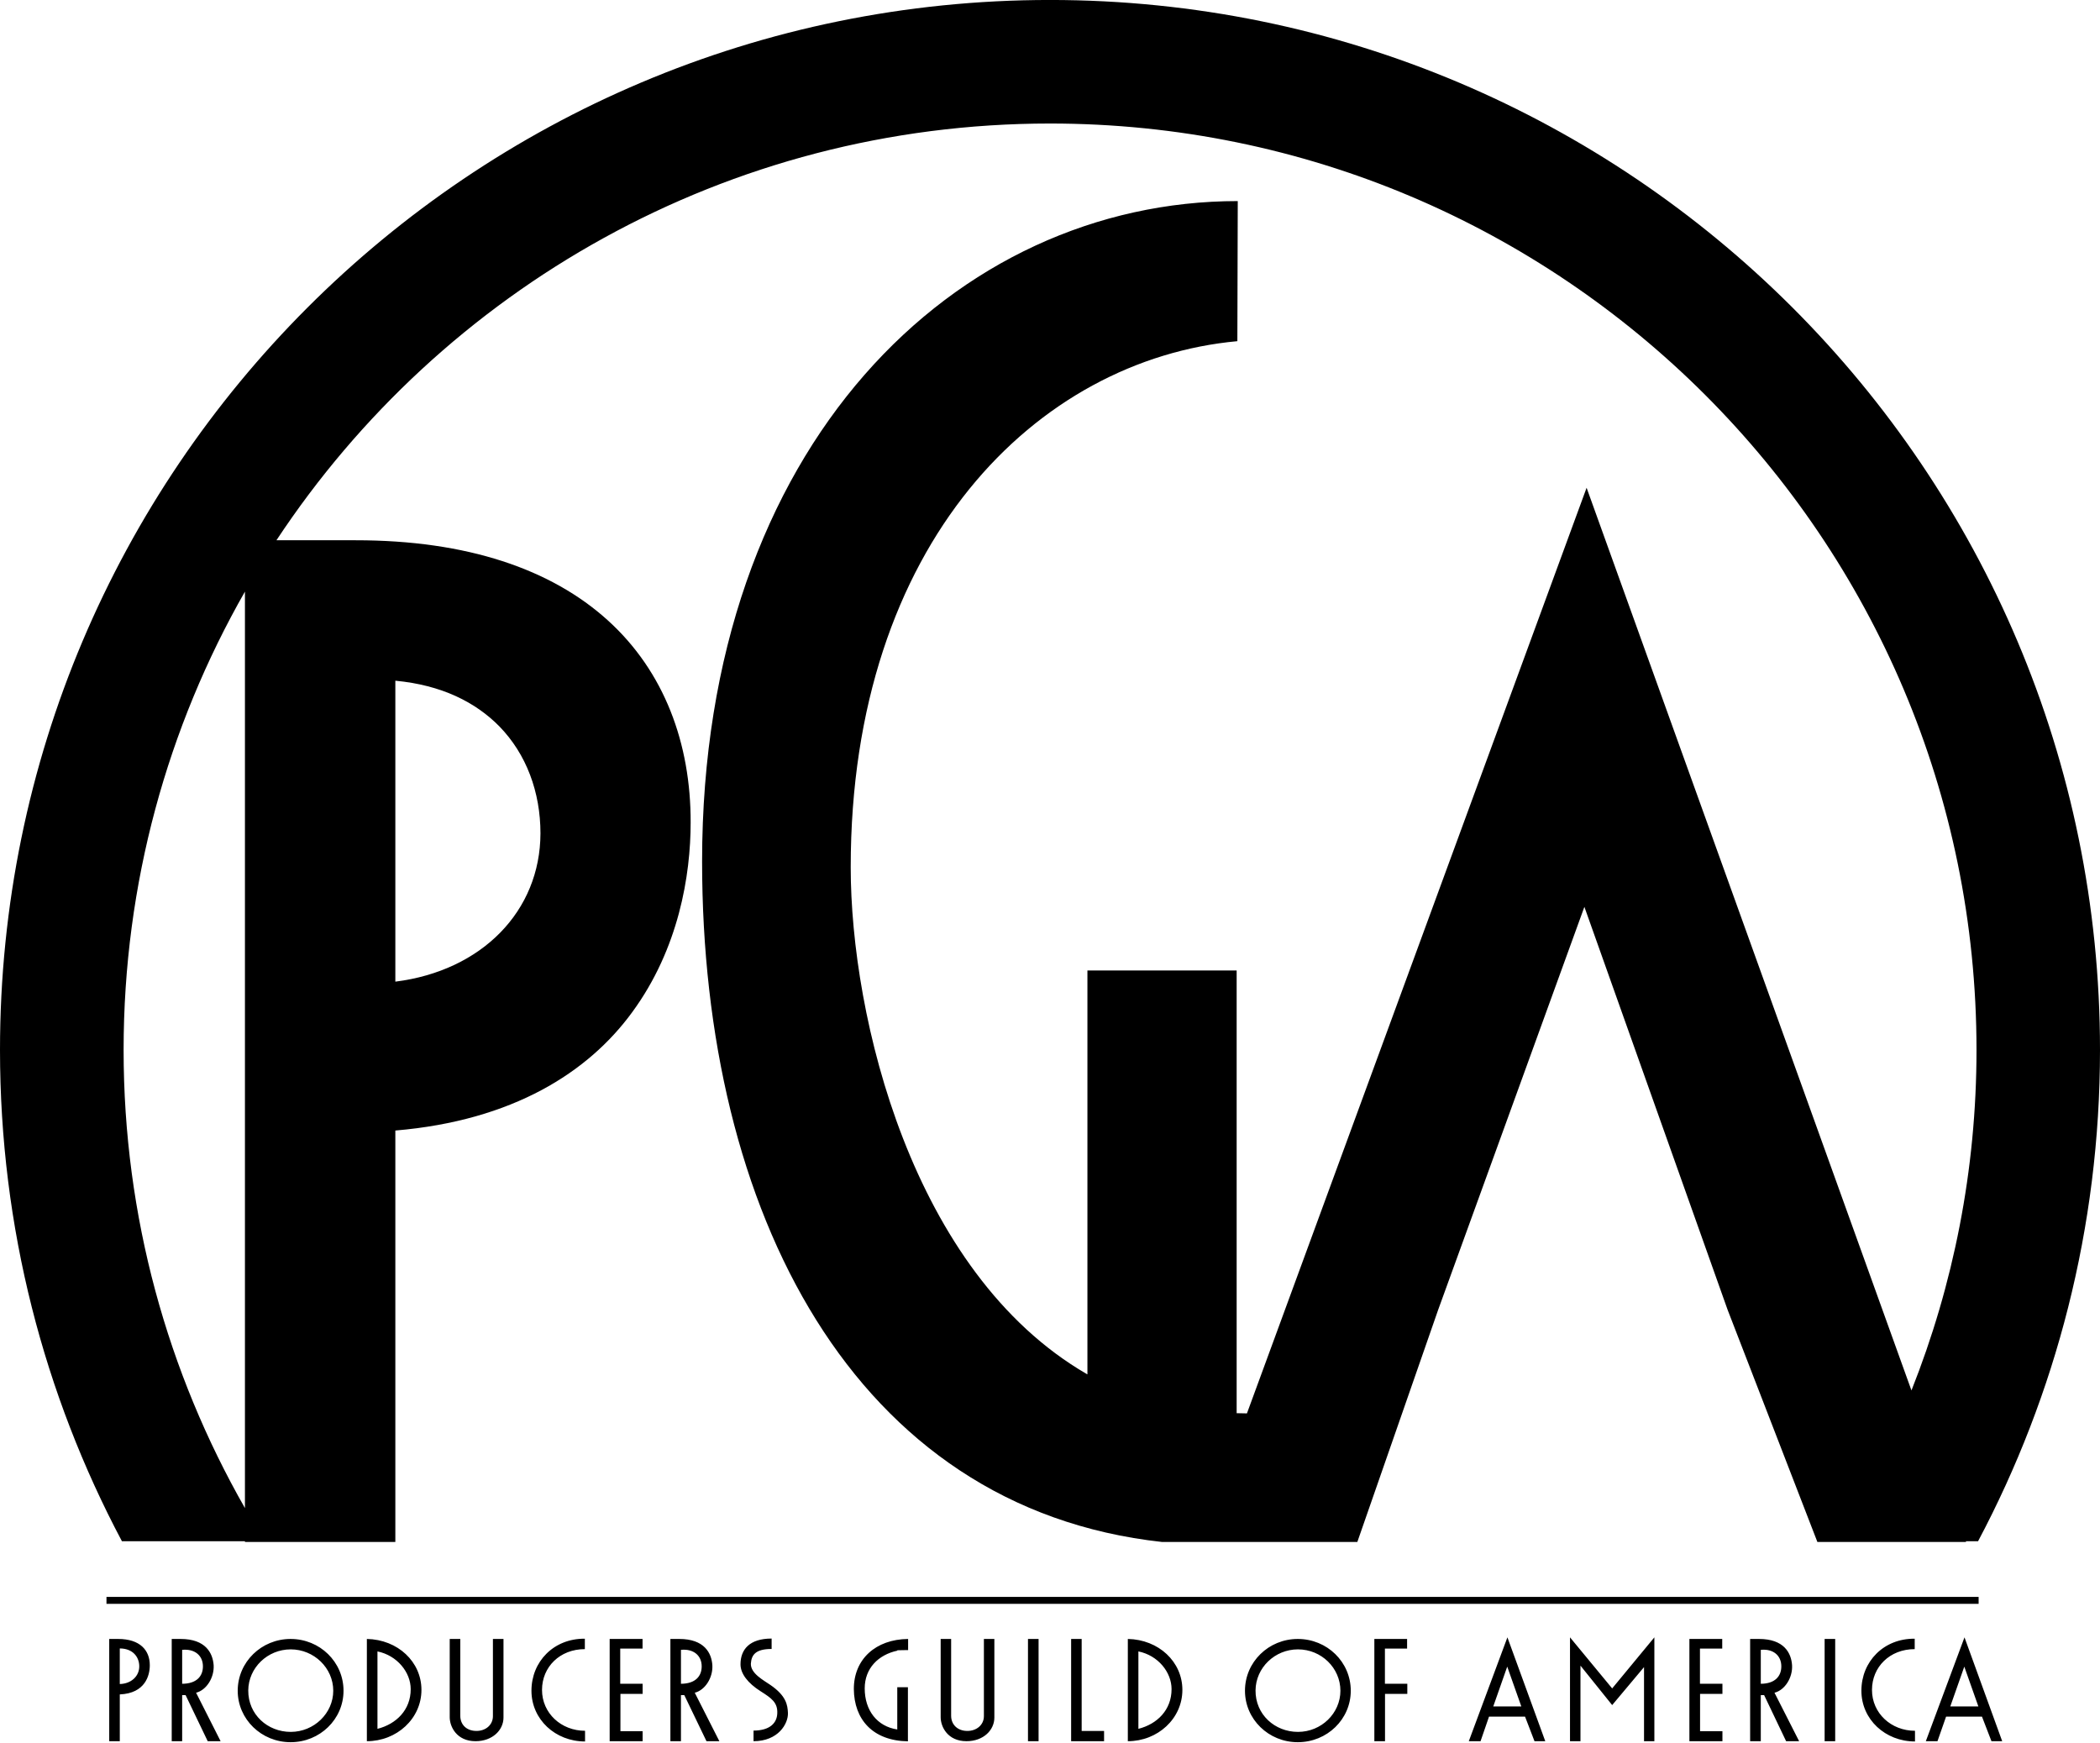<?xml version="1.0" encoding="UTF-8"?>
<svg xmlns="http://www.w3.org/2000/svg" xmlns:xlink="http://www.w3.org/1999/xlink" width="1000px" height="830px" viewBox="0 0 1000 830" version="1.1">
<defs>
<clipPath id="clip1">
  <path d="M 0 0 L 1000 0 L 1000 829.633 L 0 829.633 Z M 0 0 "/>
</clipPath>
</defs>
<g id="surface1">
<g clip-path="url(#clip1)" clip-rule="nonzero">
<path style=" stroke:none;fill-rule:nonzero;fill:rgb(0%,0%,0%);fill-opacity:1;" d="M 942.199 760.438 L 50.703 760.438 L 50.703 763.738 L 942.199 763.738 Z M 116.637 281.719 L 116.637 718.129 C 79.898 653.758 58.859 579.371 58.859 499.988 C 58.859 420.57 79.898 346.098 116.637 281.719 M 188.258 324.145 C 210.418 326.223 226.484 334.449 237.715 345.812 C 250.66 359.059 257.363 377.191 257.363 396.875 C 257.266 433.816 229.512 462.266 188.258 467.453 Z M 116.637 733.93 L 116.637 734.27 L 188.258 734.27 L 188.258 538.348 C 244.188 533.625 280.18 510.594 301.039 482.012 C 323.258 451.723 328.879 416.703 328.879 391.652 C 328.973 354.145 316.398 319.812 289.438 295.406 C 262.527 271.027 222.391 257.242 169.344 257.266 L 131.637 257.266 C 210.562 137.746 346.051 58.82 500 58.82 C 743.66 58.82 941.191 256.316 941.191 499.988 C 941.191 557.238 930.152 611.902 910.219 662.113 L 755.523 232.273 L 593.781 673.043 C 592.148 673.02 590.453 672.961 588.883 672.949 L 588.883 462.145 L 517.82 462.145 L 517.82 654.453 C 517.691 654.395 517.559 654.367 517.508 654.297 C 434.117 605.984 405.102 484.004 405.102 412.98 C 405.102 258.43 493.996 171.184 589.219 162.465 L 589.41 95.75 C 455.527 95.75 334.332 211.57 334.332 410.23 C 334.332 576.57 406.266 718.129 553.359 734.27 L 646.348 734.27 L 684.848 623.695 L 754.469 431.836 L 822.68 623.734 L 865.422 734.27 L 936.254 734.27 L 936.109 733.93 L 941.934 733.93 C 978.961 664.109 1000 584.5 1000 499.988 C 1000 223.844 776.121 -0.012 500 -0.012 C 223.879 -0.012 0 223.844 0 499.988 C 0 584.5 21.004 664.109 58.066 733.93 Z M 515.082 780.457 L 510.062 780.457 L 510.062 829.141 L 525.75 829.141 L 525.75 824.254 L 515.082 824.254 Z M 618.078 824.711 C 607.051 824.711 597.77 816.426 597.875 804.93 C 597.984 794.16 607.051 785.414 618.078 785.414 C 629.223 785.414 638.289 794.277 638.289 805.109 C 638.289 815.848 629.223 824.711 618.078 824.711 M 617.98 780.457 C 604.109 780.457 592.844 791.422 592.844 805.109 C 592.844 818.707 604.109 829.621 617.98 829.621 C 631.961 829.621 643.223 818.707 643.223 805.109 C 643.223 791.422 631.961 780.457 617.98 780.457 M 659.484 785.043 L 670.043 785.043 L 670.043 780.457 L 654.453 780.457 L 654.453 829.141 L 659.531 829.141 L 659.531 806.625 L 670.148 806.625 L 670.148 801.797 L 659.484 801.797 Z M 406.59 804.355 C 406.734 818.707 415.488 828.926 432.34 829.203 L 432.34 803.43 L 427.27 803.43 L 427.27 823.559 C 417.59 822.094 411.766 814.383 411.766 804.008 C 411.766 794.398 418.289 787.984 427.27 786.039 C 427.27 786.039 427.27 785.836 427.355 785.836 C 429.312 785.766 432.434 785.766 432.434 785.766 L 432.434 780.457 C 417.027 780.613 406.543 790.074 406.59 804.355 M 489.516 829.141 L 494.559 829.141 L 494.559 780.445 L 489.516 780.445 Z M 468.523 817.191 C 468.523 821.406 465.027 824.254 460.656 824.254 C 456.008 824.254 452.922 821.277 452.922 817.012 L 452.922 780.457 L 447.938 780.457 L 447.938 817.723 C 447.938 822.211 451.207 829.141 460.238 829.141 C 468.332 829.141 473.508 823.832 473.508 817.891 L 473.508 780.457 L 468.523 780.457 Z M 868.871 829.141 L 873.902 829.141 L 873.902 780.445 L 868.871 780.445 Z M 366.875 802.371 C 363.656 800.141 357.375 796.898 357.555 792.199 C 357.844 787.984 359.84 785.223 367.441 785.223 L 367.441 780.266 C 356.859 780.266 352.621 785.512 352.621 792.539 C 352.621 796.957 356.078 801.508 362.215 805.375 C 367.344 808.629 370.371 810.719 370.129 815.848 C 370 820.387 366.695 824.086 358.828 824.086 L 358.828 829.141 C 370.551 829.141 375.391 820.867 375.211 815.68 C 375.031 811.883 374.418 807.574 366.875 802.371 M 711.078 812.582 L 717.73 793.629 L 724.434 812.582 Z M 699.43 829.141 L 705.023 829.141 L 709.059 817.434 L 726.211 817.434 L 730.711 829.141 L 735.84 829.141 L 717.816 779.688 Z M 928.711 812.582 L 935.379 793.629 L 942.078 812.582 Z M 917.062 829.141 L 922.609 829.141 L 926.707 817.434 L 943.797 817.434 L 948.312 829.141 L 953.426 829.141 L 935.473 779.688 Z M 891.422 804.715 C 891.422 793.809 899.879 785.297 911.766 785.297 L 911.766 780.336 C 896.945 780.203 886.379 791.242 886.379 805.109 C 886.379 818.777 897.75 829.273 911.898 829.273 L 911.898 824.184 C 900.586 824.184 891.422 815.848 891.422 804.715 M 747.621 779.688 L 747.621 829.141 L 752.605 829.141 L 752.605 793.16 L 767.703 811.945 L 782.871 793.859 L 782.871 829.141 L 787.793 829.141 L 787.793 779.688 L 767.703 804.008 Z M 809.508 785.043 L 820.109 785.043 L 820.109 780.457 L 804.477 780.457 L 804.477 829.141 L 820.207 829.141 L 820.207 824.375 L 809.555 824.375 L 809.555 806.625 L 820.207 806.625 L 820.207 801.797 L 809.508 801.797 Z M 838.473 801.797 L 838.473 785.645 C 844.285 785.043 848.25 788.262 848.25 793.512 C 848.25 798.219 845.211 801.773 838.473 801.797 M 853.363 792.98 C 852.992 787.156 849.559 780.457 837.621 780.457 L 833.395 780.457 L 833.395 829.141 L 838.473 829.141 L 838.473 807.199 L 840.059 807.199 L 850.531 829.141 L 856.727 829.141 L 844.996 806.059 C 849.965 804.824 853.703 798.816 853.363 792.98 M 542.094 823.258 L 542.094 786.387 C 551.543 788.32 557.887 796.344 557.887 804.355 C 557.887 814.273 551.039 820.988 542.094 823.258 M 537.062 780.457 L 537.062 829.141 C 551.27 829.141 563.039 818.418 563.039 804.715 C 563.039 791.312 551.773 780.742 537.062 780.457 M 324.266 801.797 L 324.266 785.645 C 330.141 785.043 334.137 788.262 334.137 793.512 C 334.137 798.219 331.113 801.773 324.266 801.797 M 339.219 792.98 C 338.844 787.156 335.398 780.457 323.473 780.457 L 319.234 780.457 L 319.234 829.141 L 324.266 829.141 L 324.266 807.199 L 325.852 807.199 L 336.418 829.141 L 342.555 829.141 L 330.836 806.059 C 335.82 804.824 339.543 798.816 339.219 792.98 M 57.043 801.918 L 57.043 784.973 C 63.23 784.973 66.316 789.031 66.316 793.512 C 66.316 798.301 62.352 801.797 57.043 801.918 M 56.254 780.457 L 52.012 780.457 L 52.012 829.141 L 57.043 829.141 L 57.043 806.863 C 69.199 806.348 71.336 797.773 71.336 792.98 C 71.336 785.836 66.676 780.457 56.254 780.457 M 179.746 823.258 L 179.746 786.387 C 189.148 788.32 195.574 796.344 195.574 804.355 C 195.574 814.273 188.68 820.988 179.746 823.258 M 174.699 780.457 L 174.699 829.141 C 188.906 829.141 200.688 818.418 200.688 804.715 C 200.688 791.312 189.426 780.742 174.699 780.457 M 138.445 824.711 C 127.406 824.711 118.125 816.426 118.219 804.93 C 118.328 794.16 127.406 785.414 138.445 785.414 C 149.516 785.414 158.691 794.277 158.691 805.109 C 158.691 815.848 149.516 824.711 138.445 824.711 M 138.383 780.457 C 124.5 780.457 113.199 791.422 113.199 805.109 C 113.199 818.707 124.5 829.621 138.383 829.621 C 152.316 829.621 163.582 818.707 163.582 805.109 C 163.582 791.422 152.316 780.457 138.383 780.457 M 295.348 785.043 L 305.977 785.043 L 305.977 780.457 L 290.316 780.457 L 290.316 829.141 L 306.012 829.141 L 306.012 824.375 L 295.445 824.375 L 295.445 806.625 L 306.012 806.625 L 306.012 801.797 L 295.348 801.797 Z M 86.742 801.797 L 86.742 785.645 C 92.617 785.043 96.629 788.262 96.629 793.512 C 96.629 798.219 93.602 801.773 86.742 801.797 M 101.742 792.98 C 101.324 787.156 97.926 780.457 86 780.457 L 81.773 780.457 L 81.773 829.141 L 86.742 829.141 L 86.742 807.199 L 88.379 807.199 L 98.91 829.141 L 105.047 829.141 L 93.375 806.059 C 98.344 804.824 102.066 798.816 101.742 792.98 M 258.105 804.715 C 258.105 793.809 266.586 785.297 278.5 785.297 L 278.5 780.336 C 263.645 780.203 253.074 791.242 253.074 805.109 C 253.074 818.777 264.434 829.273 278.594 829.273 L 278.594 824.184 C 267.281 824.184 258.105 815.848 258.105 804.715 M 234.723 817.191 C 234.723 821.406 231.277 824.254 226.906 824.254 C 222.164 824.254 219.184 821.277 219.184 817.012 L 219.184 780.457 L 214.152 780.457 L 214.152 817.723 C 214.152 822.211 217.441 829.141 226.438 829.141 C 234.531 829.141 239.758 823.832 239.758 817.891 L 239.758 780.457 L 234.723 780.457 "/>
</g>
</g>
</svg>
